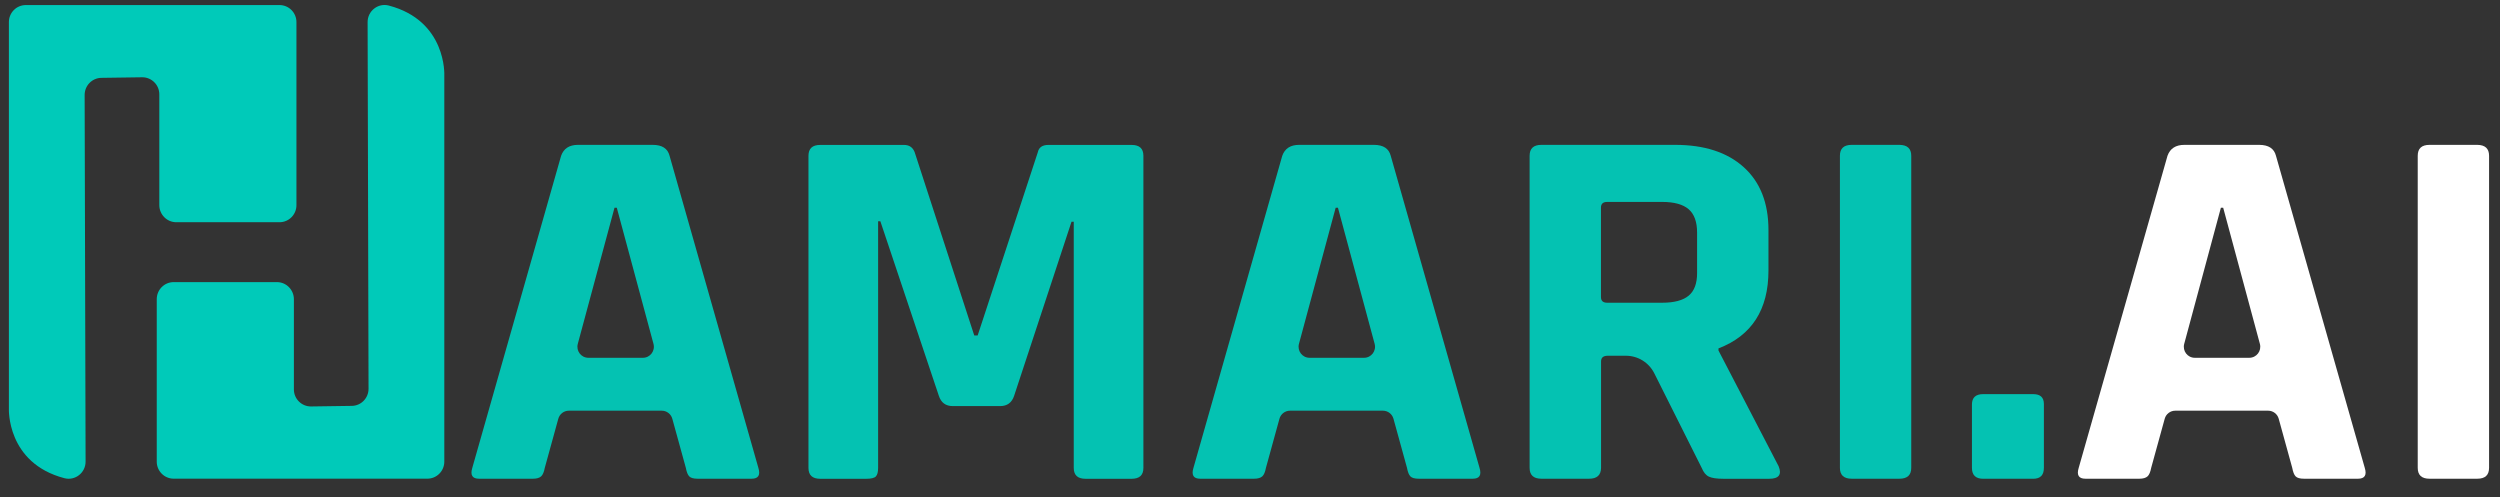<svg width="166" height="33" viewBox="0 0 166 33" fill="none" xmlns="http://www.w3.org/2000/svg">
<rect x="0" y="0" width="166" height="33" fill="#333333" stroke="none"/>
<g clip-path="url(#clip0_200_5628)">
<g clip-path="url(#clip1_200_5628)">
<g clip-path="url(#clip2_200_5628)">
<path d="M11.703 14.756H18.558C19.182 14.756 19.684 14.247 19.684 13.624V1.468C19.684 0.841 19.178 0.336 18.558 0.336H1.715C1.092 0.336 0.59 0.844 0.59 1.468V27.128C0.59 27.128 0.424 30.743 4.281 31.753C4.99 31.937 5.686 31.39 5.683 30.649L5.62 6.304C5.62 5.685 6.116 5.176 6.732 5.169L9.436 5.131C10.062 5.124 10.578 5.632 10.578 6.263V13.617C10.578 14.247 11.084 14.756 11.703 14.756Z" fill="#00CAB9"/>
<path d="M18.389 18.732H11.533C10.91 18.732 10.408 19.241 10.408 19.864V30.652C10.408 31.279 10.914 31.784 11.533 31.784H28.377C29 31.784 29.502 31.275 29.502 30.652V4.992C29.502 4.992 29.668 1.377 25.811 0.367C25.102 0.183 24.406 0.729 24.409 1.471L24.471 25.815C24.471 26.435 23.976 26.944 23.36 26.95L20.656 26.989C20.029 26.996 19.514 26.487 19.514 25.857V19.868C19.514 19.241 19.008 18.732 18.389 18.732Z" fill="#00CAB9"/>
<path d="M35.391 31.787H31.808C31.361 31.787 31.213 31.547 31.361 31.063L37.258 10.343C37.431 9.859 37.805 9.619 38.376 9.619H43.34C43.964 9.619 44.334 9.859 44.459 10.343L50.355 31.063C50.504 31.547 50.355 31.787 49.908 31.787H46.325C46.051 31.787 45.864 31.735 45.764 31.63C45.664 31.526 45.591 31.338 45.539 31.063L44.642 27.807C44.556 27.49 44.268 27.27 43.943 27.27H37.77C37.444 27.27 37.157 27.49 37.071 27.807L36.174 31.063C36.122 31.338 36.042 31.529 35.931 31.63C35.821 31.731 35.641 31.787 35.391 31.787ZM40.803 13.794L38.365 22.834C38.241 23.301 38.587 23.757 39.068 23.757H42.69C43.167 23.757 43.517 23.301 43.392 22.834L40.955 13.794H40.803Z" fill="#04C2B2"/>
<path d="M69.615 9.623H75.14C75.663 9.623 75.922 9.863 75.922 10.347V31.067C75.922 31.551 75.663 31.791 75.14 31.791H72.079C71.557 31.791 71.297 31.551 71.297 31.067V14.725H71.148L67.34 26.275C67.191 26.735 66.879 26.965 66.405 26.965H63.268C62.794 26.965 62.486 26.735 62.337 26.275L58.456 14.693H58.307V31.067C58.307 31.342 58.255 31.533 58.158 31.634C58.058 31.739 57.847 31.791 57.525 31.791H54.464C53.941 31.791 53.682 31.551 53.682 31.067V10.347C53.682 9.863 53.941 9.623 54.464 9.623H60.024C60.374 9.623 60.609 9.783 60.734 10.107L64.691 22.277H64.916L68.912 10.107C68.981 9.783 69.216 9.623 69.615 9.623Z" fill="#04C2B2"/>
<path d="M83.276 31.787H79.693C79.246 31.787 79.097 31.547 79.246 31.063L85.142 10.343C85.315 9.859 85.689 9.619 86.261 9.619H91.225C91.849 9.619 92.219 9.859 92.344 10.343L98.24 31.063C98.388 31.547 98.24 31.787 97.793 31.787H94.21C93.936 31.787 93.749 31.735 93.649 31.63C93.548 31.526 93.476 31.338 93.424 31.063L92.527 27.807C92.441 27.49 92.153 27.27 91.828 27.27H85.655C85.329 27.27 85.042 27.49 84.955 27.807L84.059 31.063C84.007 31.338 83.927 31.529 83.816 31.63C83.706 31.731 83.525 31.787 83.276 31.787ZM88.688 13.794L86.25 22.834C86.126 23.301 86.472 23.757 86.953 23.757H90.574C91.052 23.757 91.402 23.301 91.277 22.834L88.84 13.794H88.688Z" fill="#04C2B2"/>
<path d="M105.52 31.787H102.349C101.826 31.787 101.566 31.547 101.566 31.063V10.343C101.566 9.859 101.826 9.619 102.349 9.619H111.233C113.175 9.619 114.691 10.114 115.786 11.102C116.88 12.091 117.426 13.481 117.426 15.274V17.963C117.426 20.56 116.319 22.284 114.107 23.134V23.273L118.102 30.962C118.327 31.512 118.115 31.791 117.469 31.791H114.446C114 31.791 113.674 31.745 113.476 31.651C113.276 31.561 113.116 31.366 112.992 31.066L109.845 24.788C109.484 24.07 108.758 23.621 107.958 23.621H106.757C106.458 23.621 106.31 23.747 106.31 24.001V31.066C106.303 31.547 106.043 31.787 105.52 31.787ZM106.715 20.101H110.371C111.167 20.101 111.752 19.944 112.126 19.634C112.501 19.324 112.687 18.823 112.687 18.133V15.445C112.687 14.735 112.501 14.216 112.126 13.892C111.752 13.571 111.167 13.408 110.371 13.408H106.715C106.441 13.408 106.303 13.533 106.303 13.787V19.718C106.303 19.975 106.438 20.101 106.715 20.101Z" fill="#04C2B2"/>
<path d="M126.907 10.343V31.063C126.907 31.547 126.647 31.787 126.124 31.787H122.953C122.43 31.787 122.17 31.547 122.17 31.063V10.343C122.17 9.859 122.43 9.619 122.953 9.619H126.124C126.643 9.623 126.907 9.863 126.907 10.343Z" fill="#04C2B2"/>
<path d="M135.714 26.825V31.066C135.714 31.55 135.478 31.79 135.004 31.79H131.684C131.186 31.79 130.937 31.55 130.937 31.066V26.859C130.937 26.4 131.186 26.17 131.684 26.17H135.004C135.476 26.17 135.714 26.386 135.714 26.825Z" fill="#04C2B2"/>
<path d="M142.057 31.787H138.473C138.027 31.787 137.877 31.547 138.027 31.063L143.922 10.343C144.095 9.859 144.47 9.619 145.041 9.619H150.006C150.629 9.619 150.999 9.859 151.124 10.343L157.02 31.063C157.169 31.547 157.02 31.787 156.573 31.787H152.99C152.716 31.787 152.53 31.735 152.429 31.63C152.328 31.526 152.256 31.338 152.204 31.063L151.307 27.807C151.221 27.49 150.934 27.27 150.608 27.27H144.435C144.109 27.27 143.822 27.49 143.736 27.807L142.839 31.063C142.787 31.338 142.707 31.529 142.597 31.63C142.486 31.731 142.306 31.787 142.057 31.787ZM147.467 13.794L145.031 22.834C144.906 23.301 145.252 23.757 145.733 23.757H149.354C149.832 23.757 150.183 23.301 150.057 22.834L147.62 13.794H147.467Z" fill="white"/>
<path d="M165.274 10.343V31.063C165.274 31.547 165.014 31.787 164.492 31.787H161.32C160.797 31.787 160.537 31.547 160.537 31.063V10.343C160.537 9.859 160.797 9.619 161.32 9.619H164.492C165.01 9.623 165.274 9.863 165.274 10.343Z" fill="white"/>
</g>
</g>
</g>
<defs>
<clipPath id="clip0_200_5628">
<rect width="165.64" height="32" fill="white" transform="translate(0 0.33)"/>
</clipPath>
<clipPath id="clip1_200_5628">
<rect width="165.64" height="32" fill="white" transform="translate(0 0.33)"/>
</clipPath>
<clipPath id="clip2_200_5628">
<rect width="165.64" height="31.999" fill="white" transform="translate(0 0.331)"/>
</clipPath>
</defs>
</svg>
